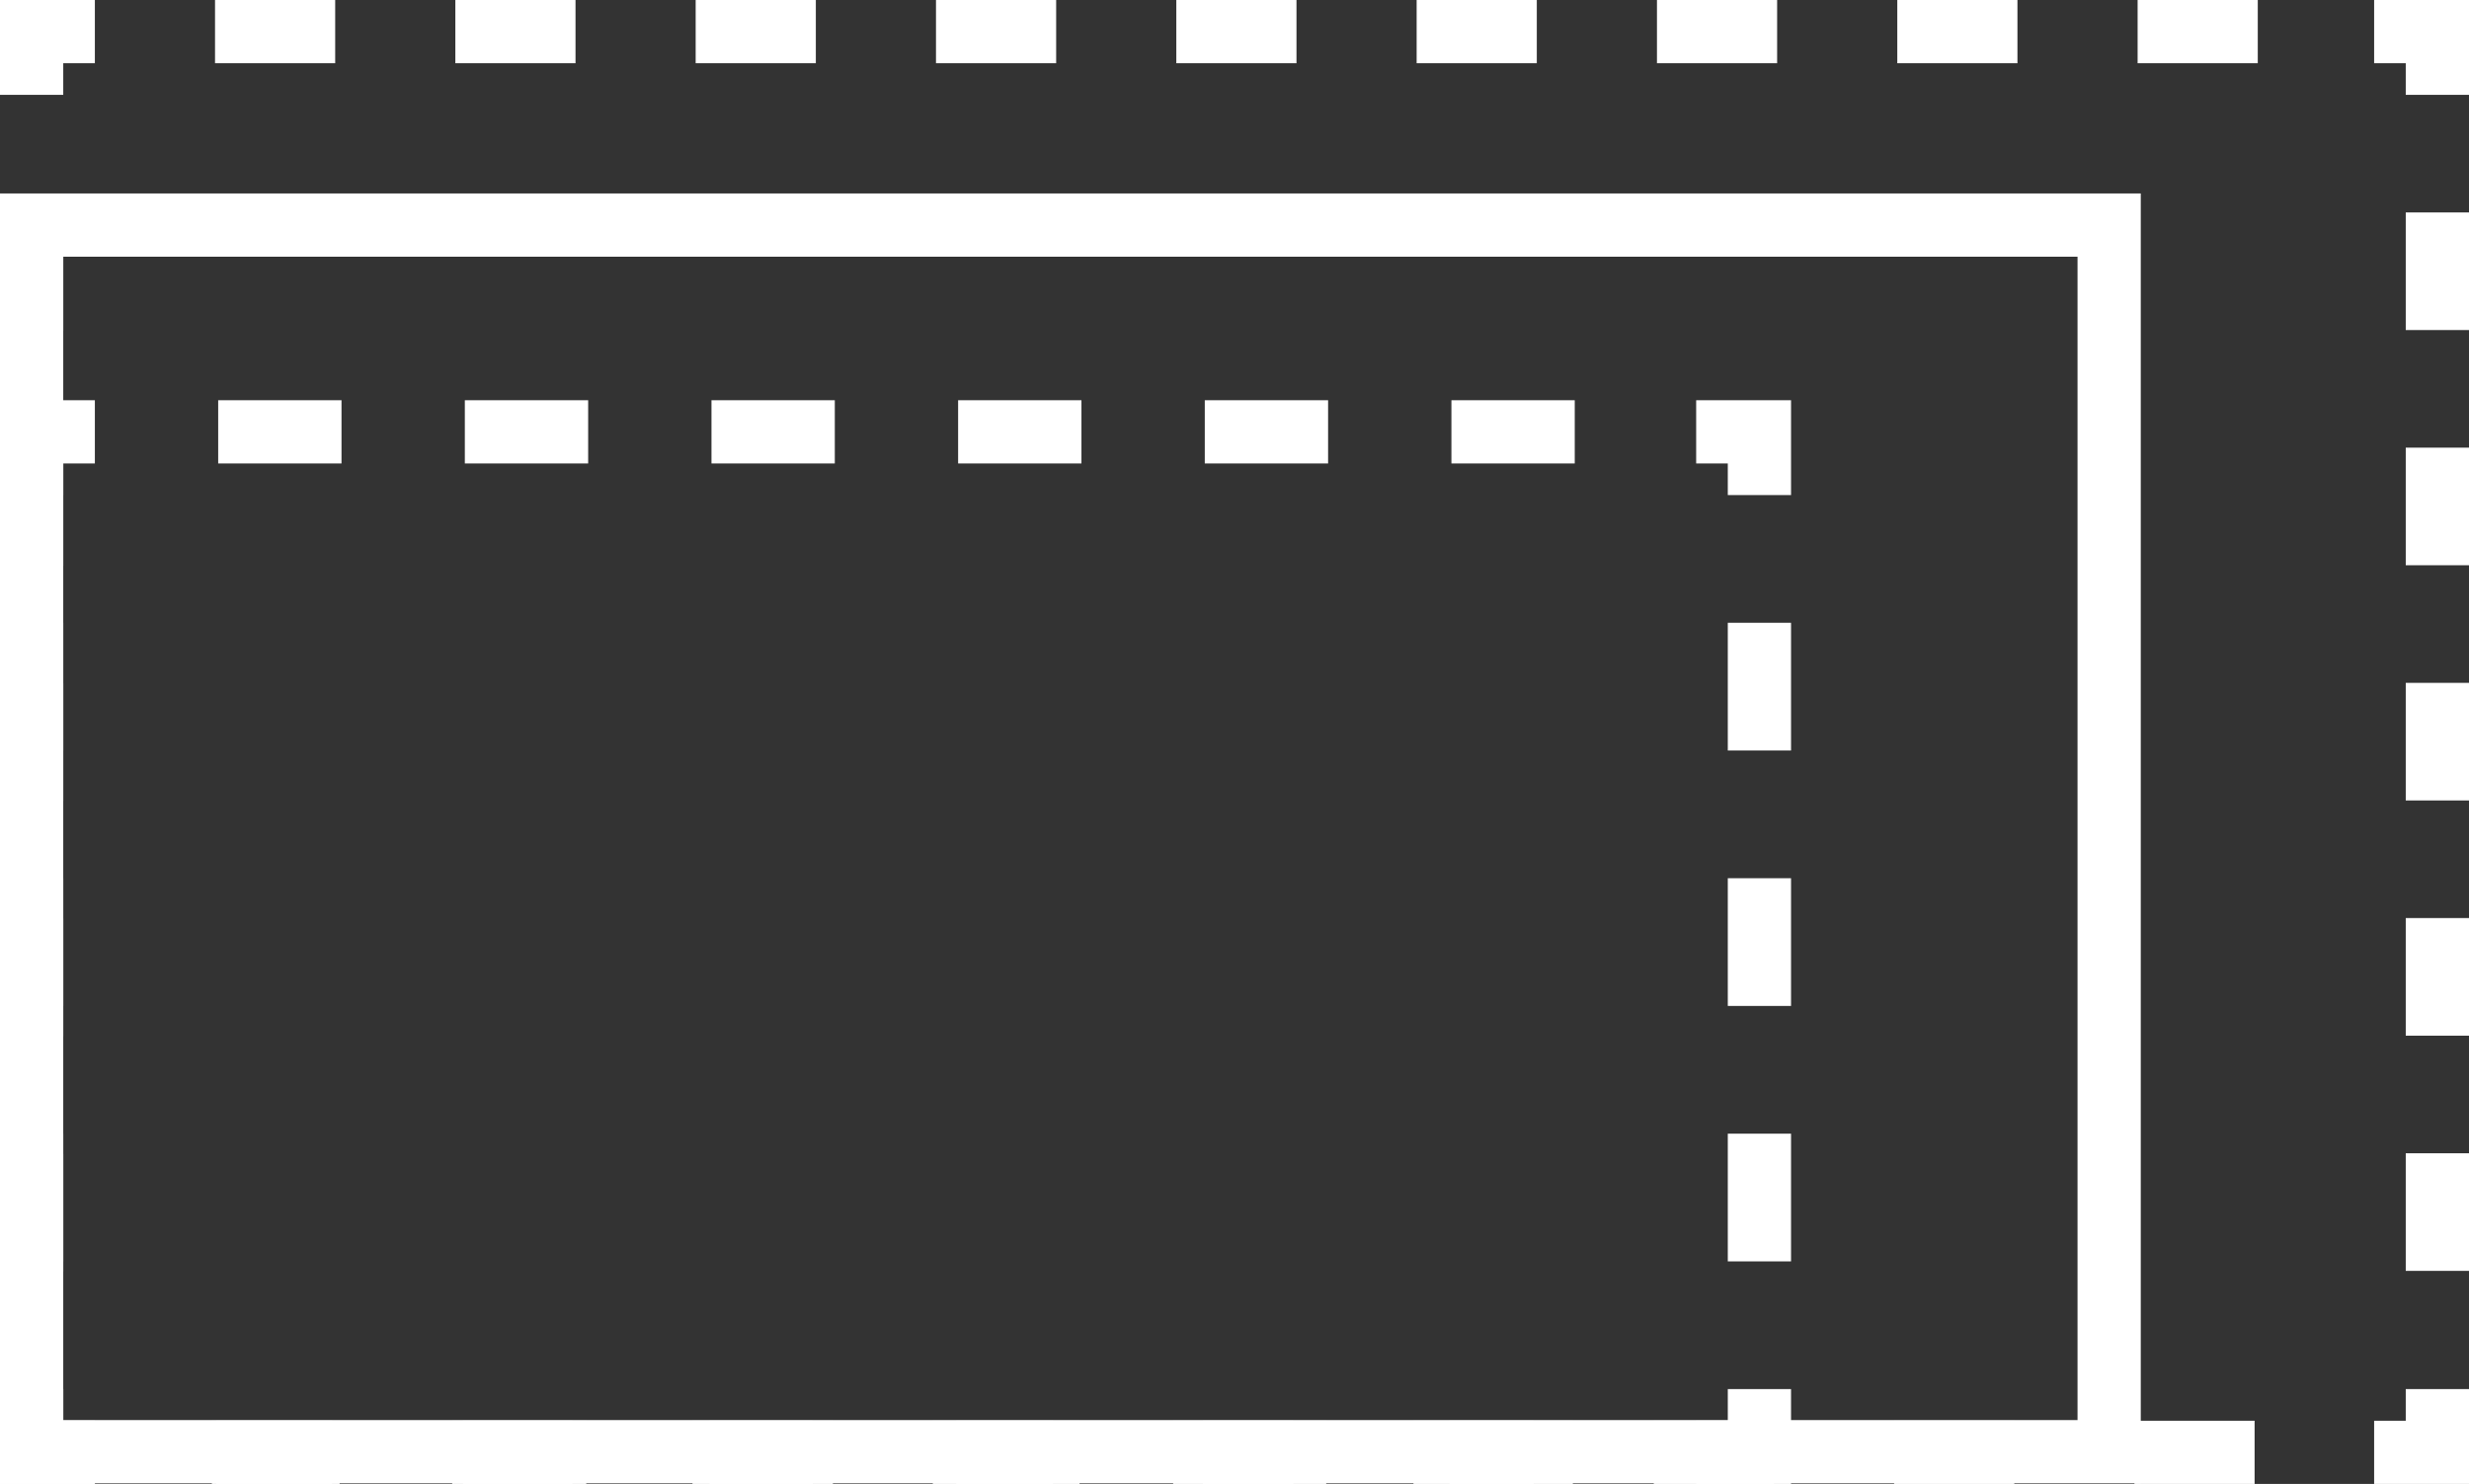 <svg id="Layer_1" data-name="Layer 1" xmlns="http://www.w3.org/2000/svg" viewBox="0 0 39.04 23.47"><rect x="0" y="0" width="39.04" height="23.47" fill="#333333" stroke="none"/><defs><style>.cls-1,.cls-2,.cls-3,.cls-4,.cls-5{fill:none;stroke:#fff;stroke-miterlimit:10;}.cls-2{stroke-dasharray:1.9 1.9;}.cls-3{stroke-dasharray:1.86 1.86;}.cls-4{stroke-dasharray:1.95 1.95;}.cls-5{stroke-dasharray:2.02 2.02;}</style></defs><polyline class="cls-1" points="38.54 21.97 38.54 22.97 37.54 22.97"/><line class="cls-2" x1="35.65" y1="22.97" x2="2.45" y2="22.97"/><polyline class="cls-1" points="1.5 22.97 0.5 22.97 0.5 21.97"/><line class="cls-3" x1="0.5" y1="20.11" x2="0.5" y2="2.43"/><polyline class="cls-1" points="0.5 1.5 0.5 0.5 1.5 0.5"/><line class="cls-2" x1="3.4" y1="0.5" x2="36.59" y2="0.5"/><polyline class="cls-1" points="37.54 0.5 38.54 0.5 38.54 1.5"/><line class="cls-3" x1="38.54" y1="3.36" x2="38.54" y2="21.04"/><polyline class="cls-1" points="27.82 21.97 27.82 22.97 26.82 22.97"/><line class="cls-4" x1="24.87" y1="22.97" x2="2.47" y2="22.97"/><polyline class="cls-1" points="1.5 22.97 0.5 22.97 0.5 21.97"/><line class="cls-5" x1="0.5" y1="19.95" x2="0.5" y2="8.84"/><polyline class="cls-1" points="0.5 7.83 0.5 6.83 1.5 6.83"/><line class="cls-4" x1="3.45" y1="6.83" x2="25.85" y2="6.83"/><polyline class="cls-1" points="26.82 6.83 27.82 6.83 27.82 7.83"/><line class="cls-5" x1="27.82" y1="9.85" x2="27.82" y2="20.96"/><rect class="cls-1" x="0.5" y="3.56" width="32.85" height="19.4"/></svg>